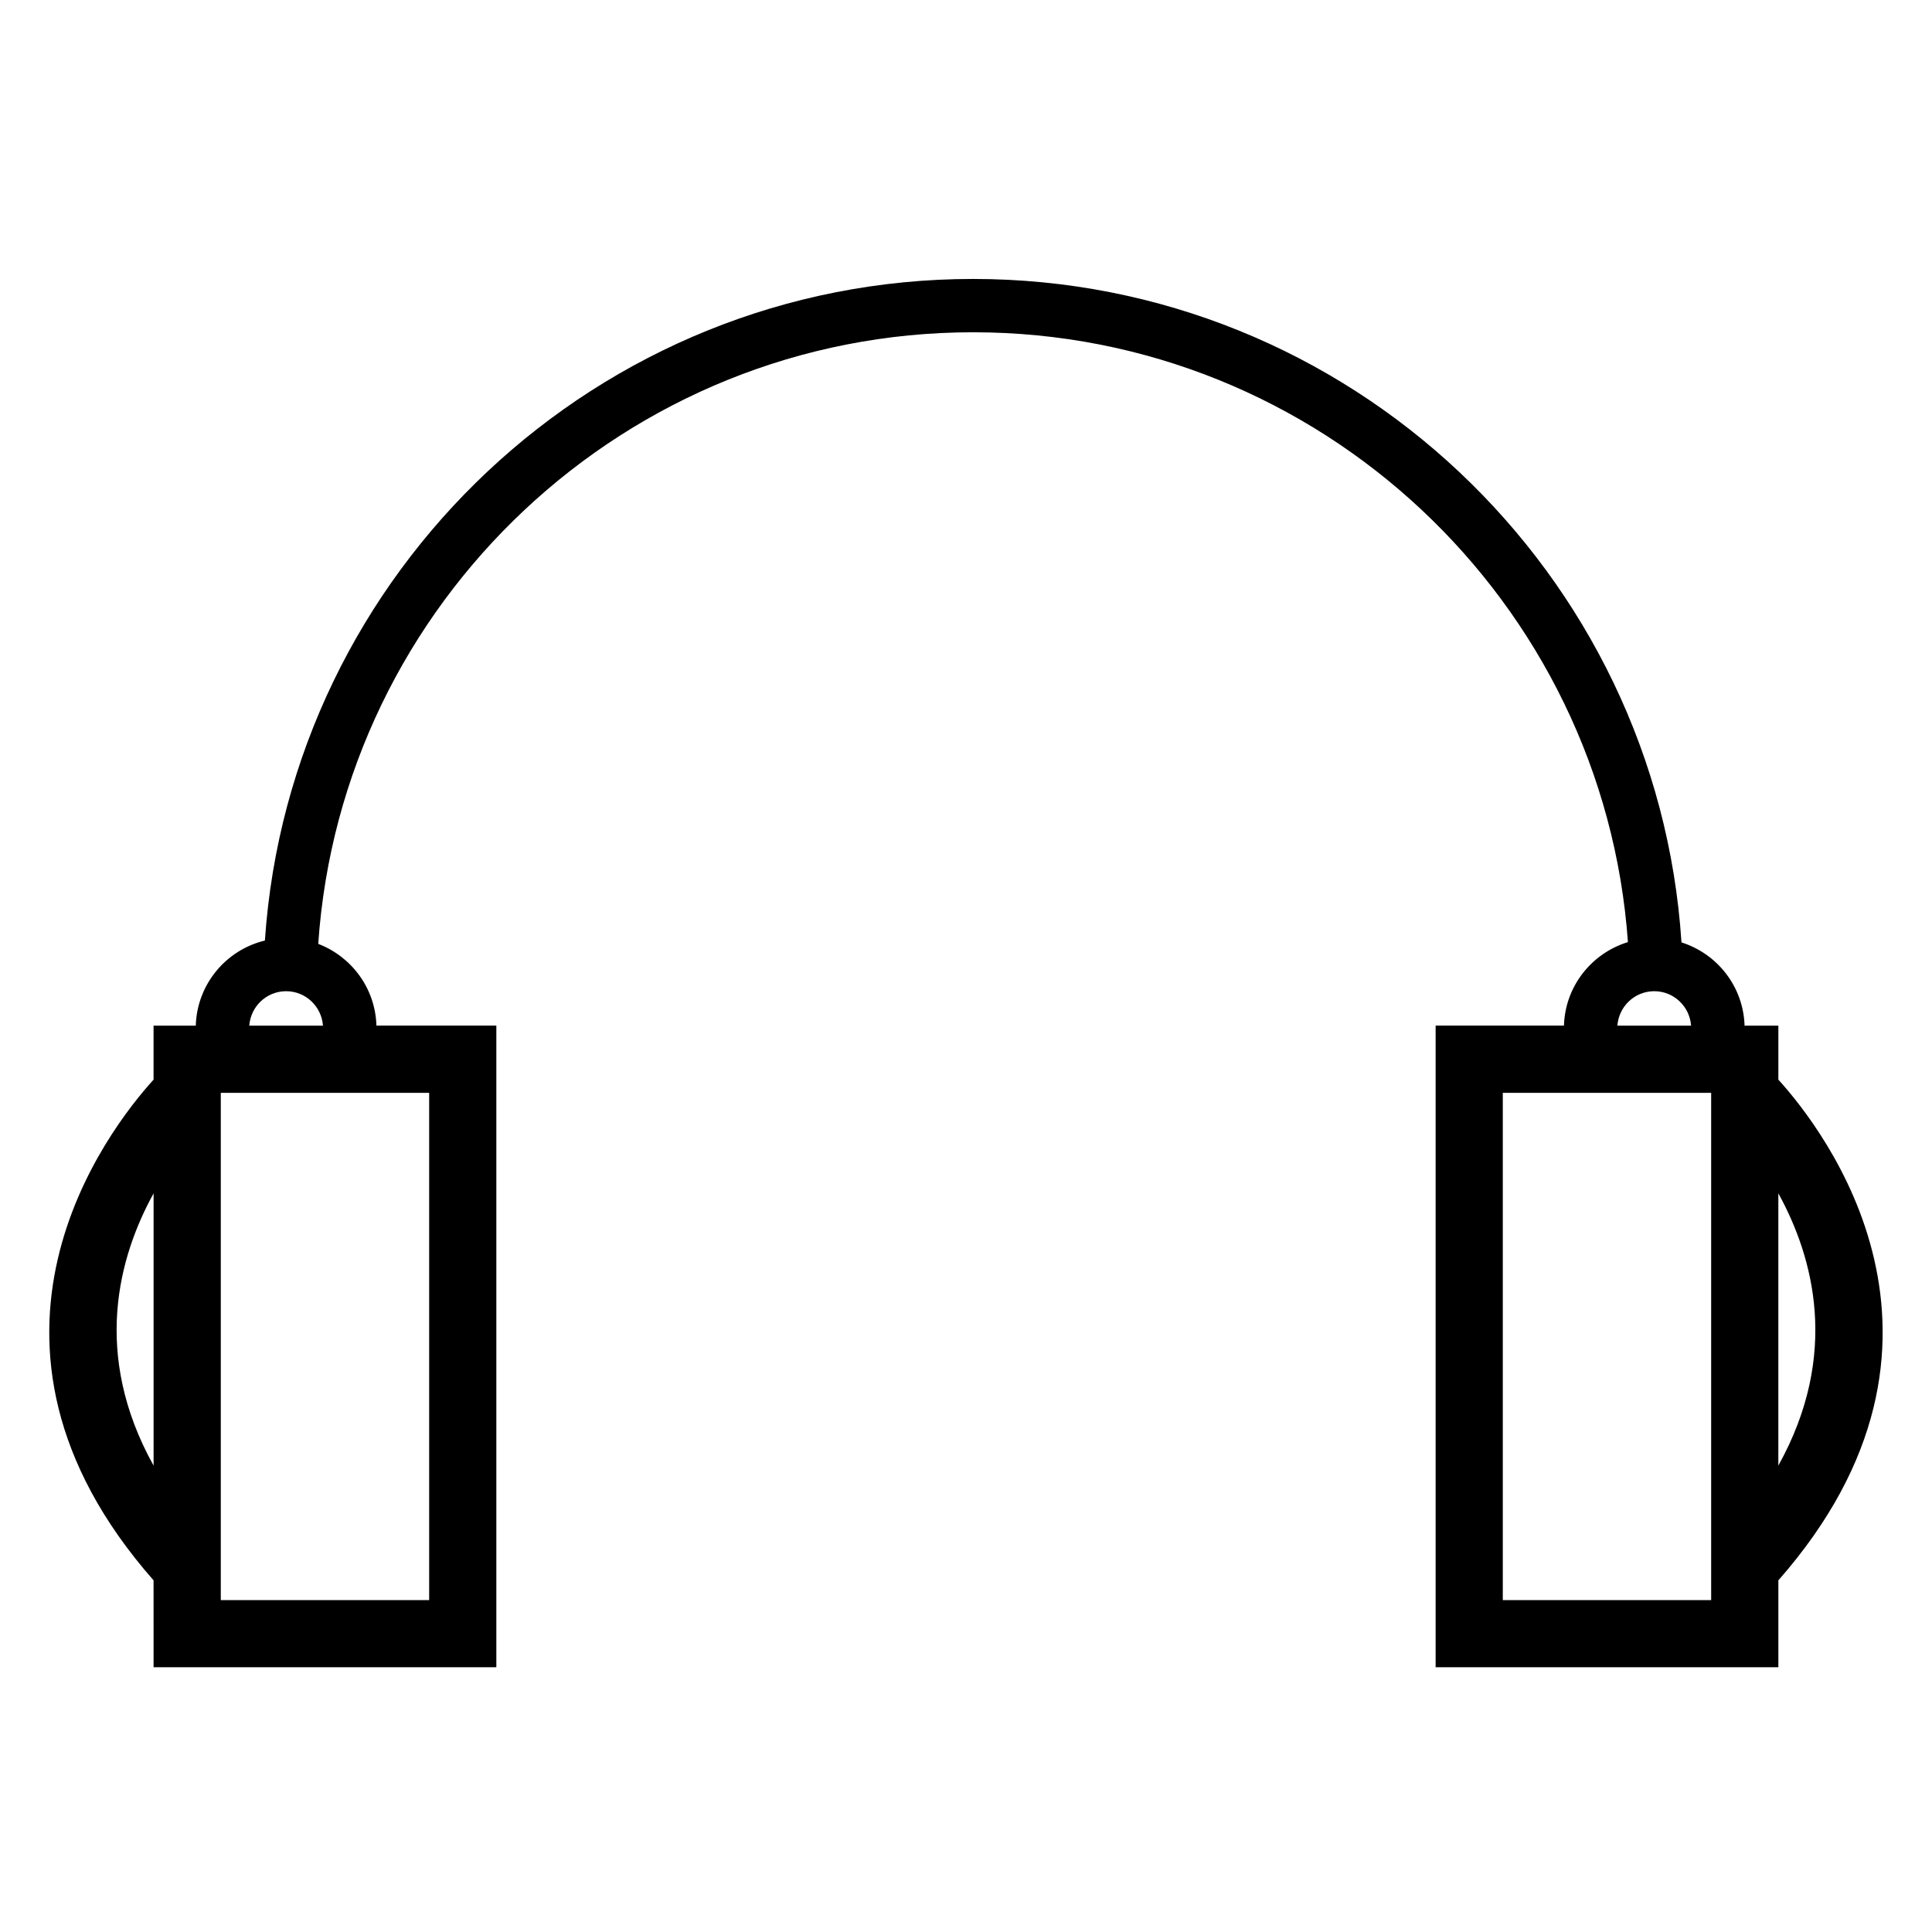 <?xml version="1.0" encoding="UTF-8"?>
<!-- Uploaded to: ICON Repo, www.svgrepo.com, Generator: ICON Repo Mixer Tools -->
<svg fill="#000000" width="800px" height="800px" version="1.1" viewBox="144 144 512 512" xmlns="http://www.w3.org/2000/svg">
 <path d="m184.7 585.84h90.836v-170.04h-31.781c-0.285-9.922-6.606-18.289-15.418-21.664 6.152-90.402 81.617-162.08 173.55-162.08 91.777 0 167.12 71.426 173.53 161.61-9.59 2.938-16.637 11.66-16.953 22.133h-34.008v170.04h90.828v-23.031c55.676-63.344 12.012-119.47 0-132.69v-14.305h-8.957c-0.312-10.387-7.238-19.059-16.719-22.07-6.383-98.023-88.113-175.82-187.73-175.82-99.434 0-181.05 77.547-187.68 175.33-10.293 2.477-17.992 11.582-18.316 22.559h-11.188v14.305c-12.012 13.223-55.684 69.352 0 132.69zm430.58-125.59c9.238 16.766 16.422 42.605 0 72.148zm-17.805 107.79h-55.219v-134.42h55.219zm-15.082-161.36c5.184 0 9.398 4.043 9.762 9.137h-19.531c0.367-5.094 4.578-9.137 9.77-9.137zm-362.57 0c5.18 0 9.402 4.043 9.766 9.137h-19.531c0.363-5.094 4.578-9.137 9.766-9.137zm-17.312 26.941h55.219v134.43l-55.219-0.004zm-17.809 26.637v72.148c-16.41-29.539-9.238-55.387 0-72.148z"/>
</svg>